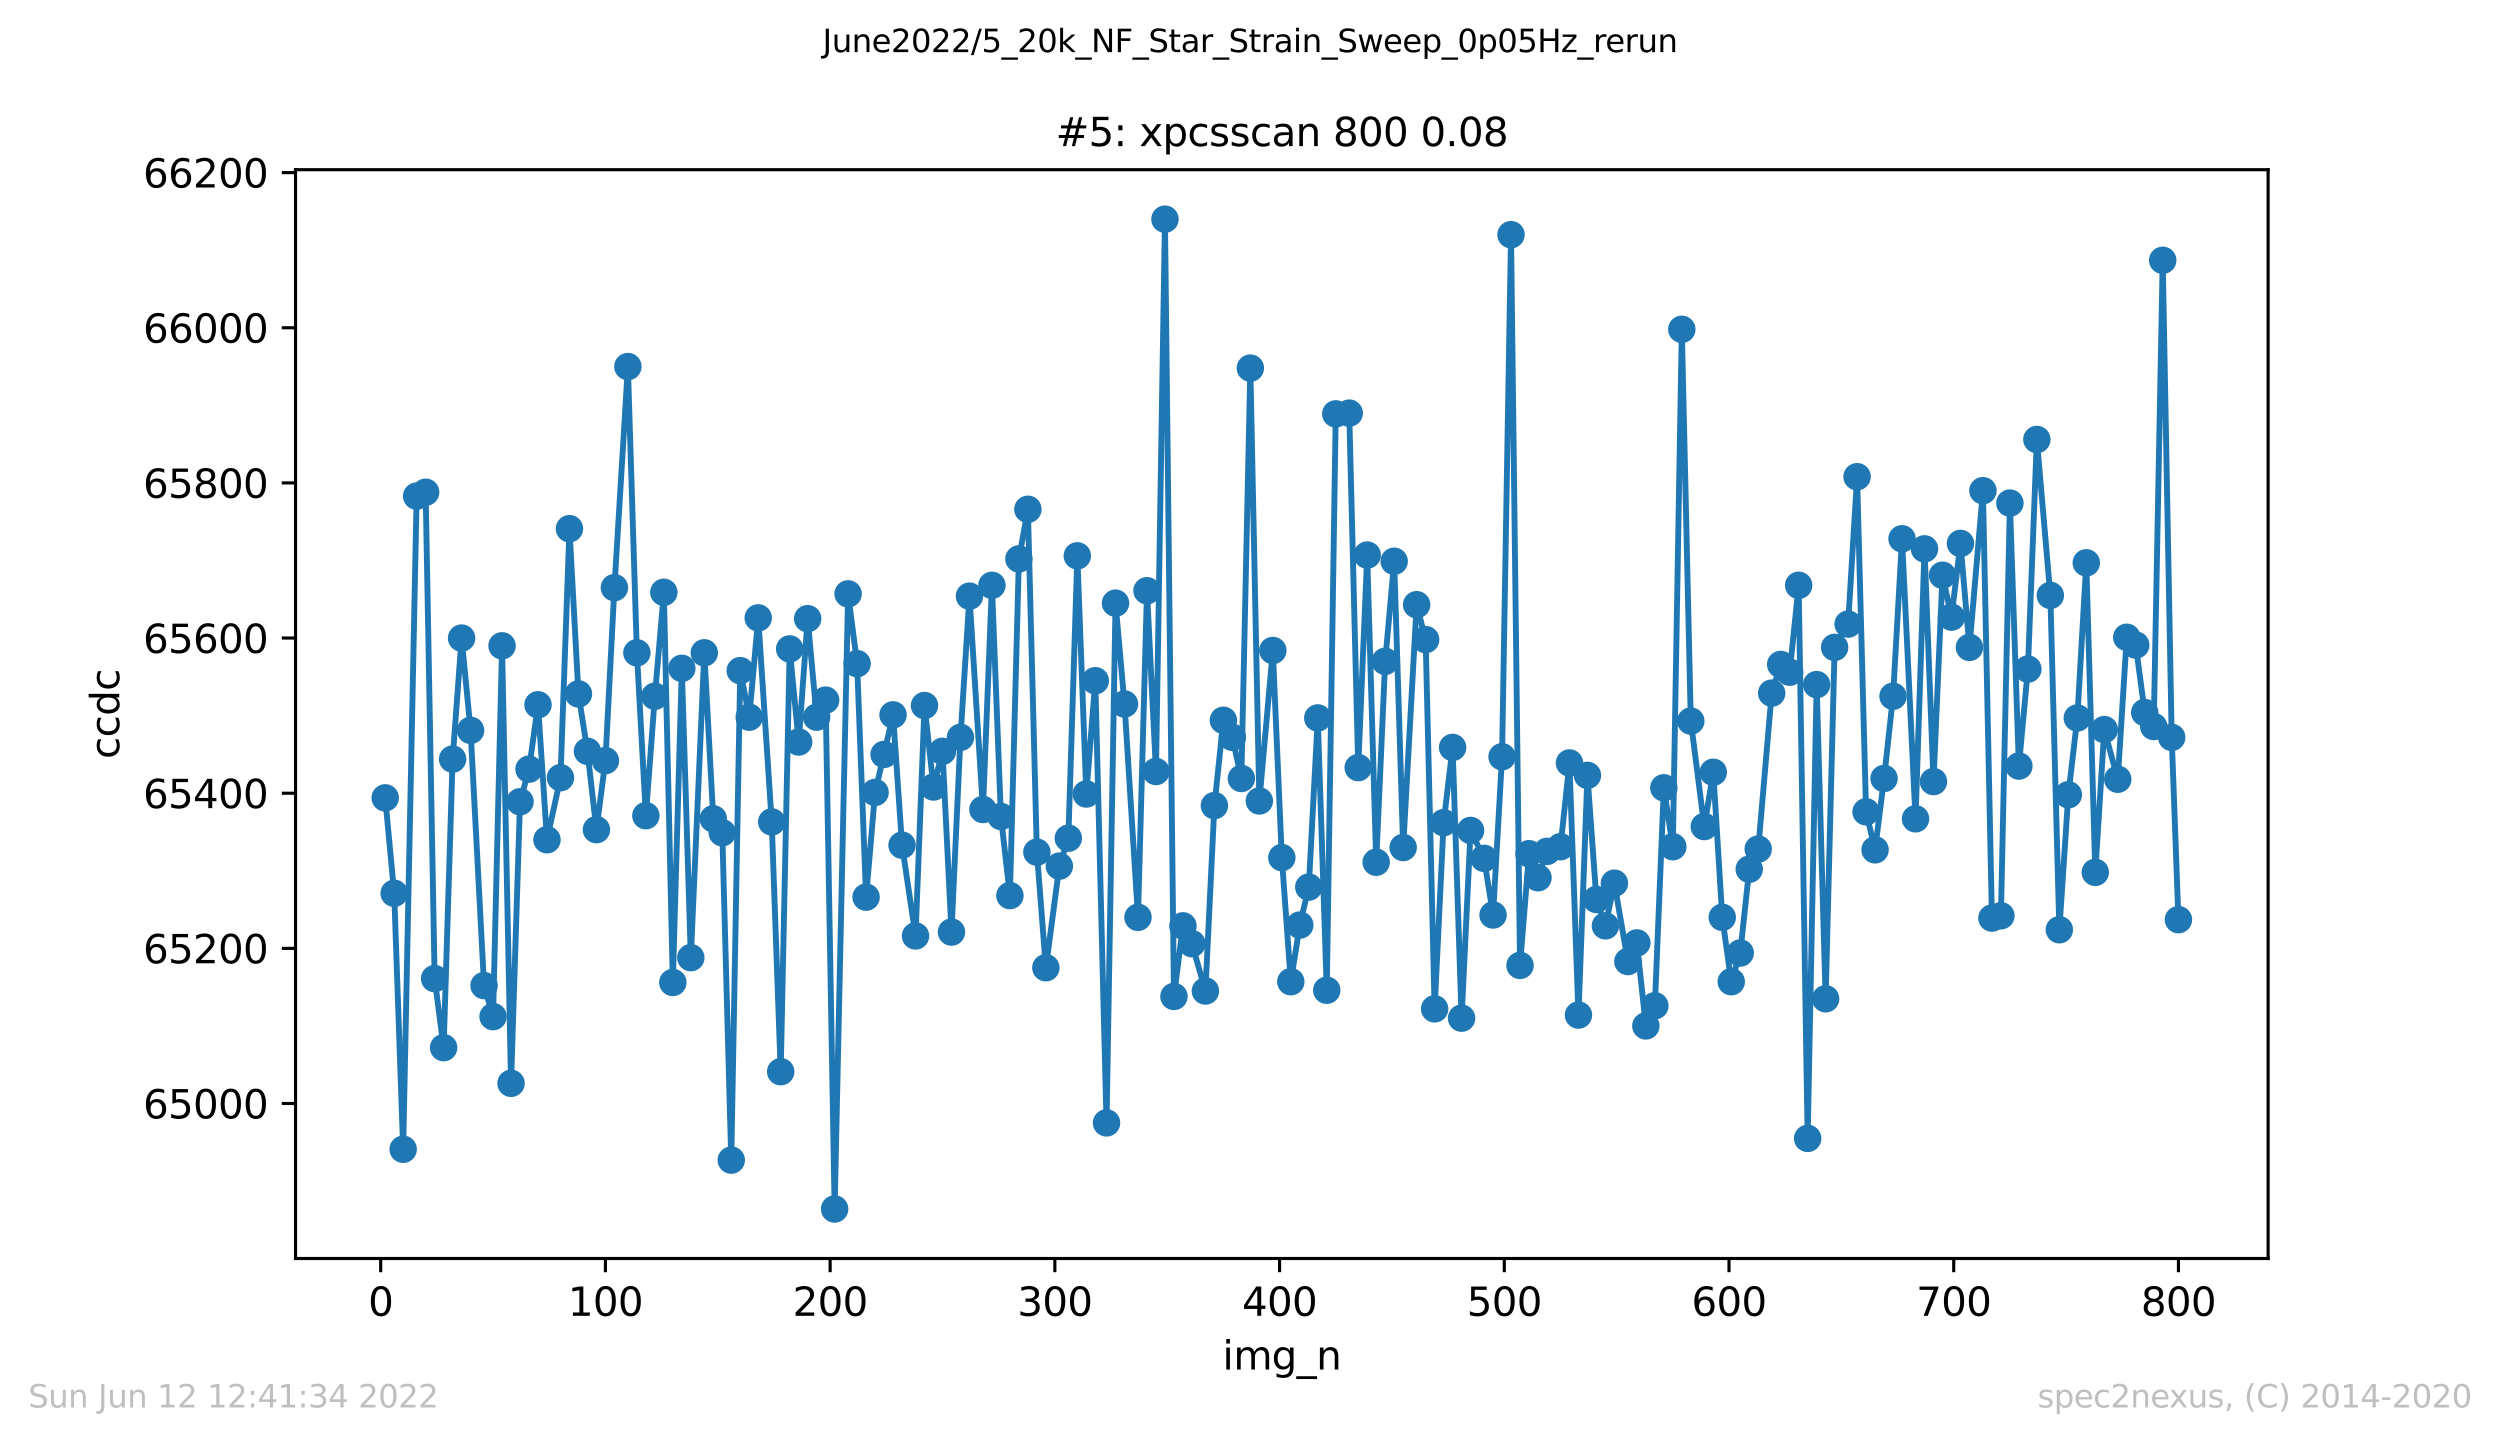 <?xml version="1.0" encoding="utf-8" standalone="no"?>
<!DOCTYPE svg PUBLIC "-//W3C//DTD SVG 1.1//EN"
  "http://www.w3.org/Graphics/SVG/1.1/DTD/svg11.dtd">
<svg xmlns:xlink="http://www.w3.org/1999/xlink" width="636.48pt" height="367.2pt" viewBox="0 0 636.48 367.2" xmlns="http://www.w3.org/2000/svg" version="1.1">
 <defs>
  <style type="text/css">*{stroke-linejoin: round; stroke-linecap: butt}</style>
 </defs>
 <g id="figure_1">
  <g id="patch_1">
   <path d="M 0 367.2 
L 636.48 367.2 
L 636.48 0 
L 0 0 
z
" style="fill: #ffffff"/>
  </g>
  <g id="axes_1">
   <g id="patch_2">
    <path d="M 75.24 320.4 
L 577.44 320.4 
L 577.44 43.2 
L 75.24 43.2 
z
" style="fill: #ffffff"/>
   </g>
   <g id="matplotlib.axis_1">
    <g id="xtick_1">
     <g id="line2d_1">
      <defs>
       <path id="m8c4460ee93" d="M 0 0 
L 0 3.5 
" style="stroke: #000000; stroke-width: 0.8"/>
      </defs>
      <g>
       <use xlink:href="#m8c4460ee93" x="96.923" y="320.4" style="stroke: #000000; stroke-width: 0.8"/>
      </g>
     </g>
     <g id="text_1">
      <!-- 0 -->
      <g transform="translate(93.742 334.998)scale(0.1 -0.1)">
       <defs>
        <path id="DejaVuSans-30" d="M 2034 4250 
Q 1547 4250 1301 3770 
Q 1056 3291 1056 2328 
Q 1056 1369 1301 889 
Q 1547 409 2034 409 
Q 2525 409 2770 889 
Q 3016 1369 3016 2328 
Q 3016 3291 2770 3770 
Q 2525 4250 2034 4250 
z
M 2034 4750 
Q 2819 4750 3233 4129 
Q 3647 3509 3647 2328 
Q 3647 1150 3233 529 
Q 2819 -91 2034 -91 
Q 1250 -91 836 529 
Q 422 1150 422 2328 
Q 422 3509 836 4129 
Q 1250 4750 2034 4750 
z
" transform="scale(0.016)"/>
       </defs>
       <use xlink:href="#DejaVuSans-30"/>
      </g>
     </g>
    </g>
    <g id="xtick_2">
     <g id="line2d_2">
      <g>
       <use xlink:href="#m8c4460ee93" x="154.134" y="320.4" style="stroke: #000000; stroke-width: 0.8"/>
      </g>
     </g>
     <g id="text_2">
      <!-- 100 -->
      <g transform="translate(144.591 334.998)scale(0.1 -0.1)">
       <defs>
        <path id="DejaVuSans-31" d="M 794 531 
L 1825 531 
L 1825 4091 
L 703 3866 
L 703 4441 
L 1819 4666 
L 2450 4666 
L 2450 531 
L 3481 531 
L 3481 0 
L 794 0 
L 794 531 
z
" transform="scale(0.016)"/>
       </defs>
       <use xlink:href="#DejaVuSans-31"/>
       <use xlink:href="#DejaVuSans-30" x="63.623"/>
       <use xlink:href="#DejaVuSans-30" x="127.246"/>
      </g>
     </g>
    </g>
    <g id="xtick_3">
     <g id="line2d_3">
      <g>
       <use xlink:href="#m8c4460ee93" x="211.345" y="320.4" style="stroke: #000000; stroke-width: 0.8"/>
      </g>
     </g>
     <g id="text_3">
      <!-- 200 -->
      <g transform="translate(201.802 334.998)scale(0.1 -0.1)">
       <defs>
        <path id="DejaVuSans-32" d="M 1228 531 
L 3431 531 
L 3431 0 
L 469 0 
L 469 531 
Q 828 903 1448 1529 
Q 2069 2156 2228 2338 
Q 2531 2678 2651 2914 
Q 2772 3150 2772 3378 
Q 2772 3750 2511 3984 
Q 2250 4219 1831 4219 
Q 1534 4219 1204 4116 
Q 875 4013 500 3803 
L 500 4441 
Q 881 4594 1212 4672 
Q 1544 4750 1819 4750 
Q 2544 4750 2975 4387 
Q 3406 4025 3406 3419 
Q 3406 3131 3298 2873 
Q 3191 2616 2906 2266 
Q 2828 2175 2409 1742 
Q 1991 1309 1228 531 
z
" transform="scale(0.016)"/>
       </defs>
       <use xlink:href="#DejaVuSans-32"/>
       <use xlink:href="#DejaVuSans-30" x="63.623"/>
       <use xlink:href="#DejaVuSans-30" x="127.246"/>
      </g>
     </g>
    </g>
    <g id="xtick_4">
     <g id="line2d_4">
      <g>
       <use xlink:href="#m8c4460ee93" x="268.557" y="320.4" style="stroke: #000000; stroke-width: 0.8"/>
      </g>
     </g>
     <g id="text_4">
      <!-- 300 -->
      <g transform="translate(259.013 334.998)scale(0.1 -0.1)">
       <defs>
        <path id="DejaVuSans-33" d="M 2597 2516 
Q 3050 2419 3304 2112 
Q 3559 1806 3559 1356 
Q 3559 666 3084 287 
Q 2609 -91 1734 -91 
Q 1441 -91 1130 -33 
Q 819 25 488 141 
L 488 750 
Q 750 597 1062 519 
Q 1375 441 1716 441 
Q 2309 441 2620 675 
Q 2931 909 2931 1356 
Q 2931 1769 2642 2001 
Q 2353 2234 1838 2234 
L 1294 2234 
L 1294 2753 
L 1863 2753 
Q 2328 2753 2575 2939 
Q 2822 3125 2822 3475 
Q 2822 3834 2567 4026 
Q 2313 4219 1838 4219 
Q 1578 4219 1281 4162 
Q 984 4106 628 3988 
L 628 4550 
Q 988 4650 1302 4700 
Q 1616 4750 1894 4750 
Q 2613 4750 3031 4423 
Q 3450 4097 3450 3541 
Q 3450 3153 3228 2886 
Q 3006 2619 2597 2516 
z
" transform="scale(0.016)"/>
       </defs>
       <use xlink:href="#DejaVuSans-33"/>
       <use xlink:href="#DejaVuSans-30" x="63.623"/>
       <use xlink:href="#DejaVuSans-30" x="127.246"/>
      </g>
     </g>
    </g>
    <g id="xtick_5">
     <g id="line2d_5">
      <g>
       <use xlink:href="#m8c4460ee93" x="325.768" y="320.4" style="stroke: #000000; stroke-width: 0.8"/>
      </g>
     </g>
     <g id="text_5">
      <!-- 400 -->
      <g transform="translate(316.224 334.998)scale(0.1 -0.1)">
       <defs>
        <path id="DejaVuSans-34" d="M 2419 4116 
L 825 1625 
L 2419 1625 
L 2419 4116 
z
M 2253 4666 
L 3047 4666 
L 3047 1625 
L 3713 1625 
L 3713 1100 
L 3047 1100 
L 3047 0 
L 2419 0 
L 2419 1100 
L 313 1100 
L 313 1709 
L 2253 4666 
z
" transform="scale(0.016)"/>
       </defs>
       <use xlink:href="#DejaVuSans-34"/>
       <use xlink:href="#DejaVuSans-30" x="63.623"/>
       <use xlink:href="#DejaVuSans-30" x="127.246"/>
      </g>
     </g>
    </g>
    <g id="xtick_6">
     <g id="line2d_6">
      <g>
       <use xlink:href="#m8c4460ee93" x="382.979" y="320.4" style="stroke: #000000; stroke-width: 0.8"/>
      </g>
     </g>
     <g id="text_6">
      <!-- 500 -->
      <g transform="translate(373.435 334.998)scale(0.1 -0.1)">
       <defs>
        <path id="DejaVuSans-35" d="M 691 4666 
L 3169 4666 
L 3169 4134 
L 1269 4134 
L 1269 2991 
Q 1406 3038 1543 3061 
Q 1681 3084 1819 3084 
Q 2600 3084 3056 2656 
Q 3513 2228 3513 1497 
Q 3513 744 3044 326 
Q 2575 -91 1722 -91 
Q 1428 -91 1123 -41 
Q 819 9 494 109 
L 494 744 
Q 775 591 1075 516 
Q 1375 441 1709 441 
Q 2250 441 2565 725 
Q 2881 1009 2881 1497 
Q 2881 1984 2565 2268 
Q 2250 2553 1709 2553 
Q 1456 2553 1204 2497 
Q 953 2441 691 2322 
L 691 4666 
z
" transform="scale(0.016)"/>
       </defs>
       <use xlink:href="#DejaVuSans-35"/>
       <use xlink:href="#DejaVuSans-30" x="63.623"/>
       <use xlink:href="#DejaVuSans-30" x="127.246"/>
      </g>
     </g>
    </g>
    <g id="xtick_7">
     <g id="line2d_7">
      <g>
       <use xlink:href="#m8c4460ee93" x="440.19" y="320.4" style="stroke: #000000; stroke-width: 0.8"/>
      </g>
     </g>
     <g id="text_7">
      <!-- 600 -->
      <g transform="translate(430.647 334.998)scale(0.1 -0.1)">
       <defs>
        <path id="DejaVuSans-36" d="M 2113 2584 
Q 1688 2584 1439 2293 
Q 1191 2003 1191 1497 
Q 1191 994 1439 701 
Q 1688 409 2113 409 
Q 2538 409 2786 701 
Q 3034 994 3034 1497 
Q 3034 2003 2786 2293 
Q 2538 2584 2113 2584 
z
M 3366 4563 
L 3366 3988 
Q 3128 4100 2886 4159 
Q 2644 4219 2406 4219 
Q 1781 4219 1451 3797 
Q 1122 3375 1075 2522 
Q 1259 2794 1537 2939 
Q 1816 3084 2150 3084 
Q 2853 3084 3261 2657 
Q 3669 2231 3669 1497 
Q 3669 778 3244 343 
Q 2819 -91 2113 -91 
Q 1303 -91 875 529 
Q 447 1150 447 2328 
Q 447 3434 972 4092 
Q 1497 4750 2381 4750 
Q 2619 4750 2861 4703 
Q 3103 4656 3366 4563 
z
" transform="scale(0.016)"/>
       </defs>
       <use xlink:href="#DejaVuSans-36"/>
       <use xlink:href="#DejaVuSans-30" x="63.623"/>
       <use xlink:href="#DejaVuSans-30" x="127.246"/>
      </g>
     </g>
    </g>
    <g id="xtick_8">
     <g id="line2d_8">
      <g>
       <use xlink:href="#m8c4460ee93" x="497.402" y="320.4" style="stroke: #000000; stroke-width: 0.8"/>
      </g>
     </g>
     <g id="text_8">
      <!-- 700 -->
      <g transform="translate(487.858 334.998)scale(0.1 -0.1)">
       <defs>
        <path id="DejaVuSans-37" d="M 525 4666 
L 3525 4666 
L 3525 4397 
L 1831 0 
L 1172 0 
L 2766 4134 
L 525 4134 
L 525 4666 
z
" transform="scale(0.016)"/>
       </defs>
       <use xlink:href="#DejaVuSans-37"/>
       <use xlink:href="#DejaVuSans-30" x="63.623"/>
       <use xlink:href="#DejaVuSans-30" x="127.246"/>
      </g>
     </g>
    </g>
    <g id="xtick_9">
     <g id="line2d_9">
      <g>
       <use xlink:href="#m8c4460ee93" x="554.613" y="320.4" style="stroke: #000000; stroke-width: 0.8"/>
      </g>
     </g>
     <g id="text_9">
      <!-- 800 -->
      <g transform="translate(545.069 334.998)scale(0.1 -0.1)">
       <defs>
        <path id="DejaVuSans-38" d="M 2034 2216 
Q 1584 2216 1326 1975 
Q 1069 1734 1069 1313 
Q 1069 891 1326 650 
Q 1584 409 2034 409 
Q 2484 409 2743 651 
Q 3003 894 3003 1313 
Q 3003 1734 2745 1975 
Q 2488 2216 2034 2216 
z
M 1403 2484 
Q 997 2584 770 2862 
Q 544 3141 544 3541 
Q 544 4100 942 4425 
Q 1341 4750 2034 4750 
Q 2731 4750 3128 4425 
Q 3525 4100 3525 3541 
Q 3525 3141 3298 2862 
Q 3072 2584 2669 2484 
Q 3125 2378 3379 2068 
Q 3634 1759 3634 1313 
Q 3634 634 3220 271 
Q 2806 -91 2034 -91 
Q 1263 -91 848 271 
Q 434 634 434 1313 
Q 434 1759 690 2068 
Q 947 2378 1403 2484 
z
M 1172 3481 
Q 1172 3119 1398 2916 
Q 1625 2713 2034 2713 
Q 2441 2713 2670 2916 
Q 2900 3119 2900 3481 
Q 2900 3844 2670 4047 
Q 2441 4250 2034 4250 
Q 1625 4250 1398 4047 
Q 1172 3844 1172 3481 
z
" transform="scale(0.016)"/>
       </defs>
       <use xlink:href="#DejaVuSans-38"/>
       <use xlink:href="#DejaVuSans-30" x="63.623"/>
       <use xlink:href="#DejaVuSans-30" x="127.246"/>
      </g>
     </g>
    </g>
    <g id="text_10">
     <!-- img_n -->
     <g transform="translate(311.238 348.677)scale(0.1 -0.1)">
      <defs>
       <path id="DejaVuSans-69" d="M 603 3500 
L 1178 3500 
L 1178 0 
L 603 0 
L 603 3500 
z
M 603 4863 
L 1178 4863 
L 1178 4134 
L 603 4134 
L 603 4863 
z
" transform="scale(0.016)"/>
       <path id="DejaVuSans-6d" d="M 3328 2828 
Q 3544 3216 3844 3400 
Q 4144 3584 4550 3584 
Q 5097 3584 5394 3201 
Q 5691 2819 5691 2113 
L 5691 0 
L 5113 0 
L 5113 2094 
Q 5113 2597 4934 2840 
Q 4756 3084 4391 3084 
Q 3944 3084 3684 2787 
Q 3425 2491 3425 1978 
L 3425 0 
L 2847 0 
L 2847 2094 
Q 2847 2600 2669 2842 
Q 2491 3084 2119 3084 
Q 1678 3084 1418 2786 
Q 1159 2488 1159 1978 
L 1159 0 
L 581 0 
L 581 3500 
L 1159 3500 
L 1159 2956 
Q 1356 3278 1631 3431 
Q 1906 3584 2284 3584 
Q 2666 3584 2933 3390 
Q 3200 3197 3328 2828 
z
" transform="scale(0.016)"/>
       <path id="DejaVuSans-67" d="M 2906 1791 
Q 2906 2416 2648 2759 
Q 2391 3103 1925 3103 
Q 1463 3103 1205 2759 
Q 947 2416 947 1791 
Q 947 1169 1205 825 
Q 1463 481 1925 481 
Q 2391 481 2648 825 
Q 2906 1169 2906 1791 
z
M 3481 434 
Q 3481 -459 3084 -895 
Q 2688 -1331 1869 -1331 
Q 1566 -1331 1297 -1286 
Q 1028 -1241 775 -1147 
L 775 -588 
Q 1028 -725 1275 -790 
Q 1522 -856 1778 -856 
Q 2344 -856 2625 -561 
Q 2906 -266 2906 331 
L 2906 616 
Q 2728 306 2450 153 
Q 2172 0 1784 0 
Q 1141 0 747 490 
Q 353 981 353 1791 
Q 353 2603 747 3093 
Q 1141 3584 1784 3584 
Q 2172 3584 2450 3431 
Q 2728 3278 2906 2969 
L 2906 3500 
L 3481 3500 
L 3481 434 
z
" transform="scale(0.016)"/>
       <path id="DejaVuSans-5f" d="M 3263 -1063 
L 3263 -1509 
L -63 -1509 
L -63 -1063 
L 3263 -1063 
z
" transform="scale(0.016)"/>
       <path id="DejaVuSans-6e" d="M 3513 2113 
L 3513 0 
L 2938 0 
L 2938 2094 
Q 2938 2591 2744 2837 
Q 2550 3084 2163 3084 
Q 1697 3084 1428 2787 
Q 1159 2491 1159 1978 
L 1159 0 
L 581 0 
L 581 3500 
L 1159 3500 
L 1159 2956 
Q 1366 3272 1645 3428 
Q 1925 3584 2291 3584 
Q 2894 3584 3203 3211 
Q 3513 2838 3513 2113 
z
" transform="scale(0.016)"/>
      </defs>
      <use xlink:href="#DejaVuSans-69"/>
      <use xlink:href="#DejaVuSans-6d" x="27.783"/>
      <use xlink:href="#DejaVuSans-67" x="125.195"/>
      <use xlink:href="#DejaVuSans-5f" x="188.672"/>
      <use xlink:href="#DejaVuSans-6e" x="238.672"/>
     </g>
    </g>
   </g>
   <g id="matplotlib.axis_2">
    <g id="ytick_1">
     <g id="line2d_10">
      <defs>
       <path id="mdc96b4c524" d="M 0 0 
L -3.5 0 
" style="stroke: #000000; stroke-width: 0.8"/>
      </defs>
      <g>
       <use xlink:href="#mdc96b4c524" x="75.24" y="280.941" style="stroke: #000000; stroke-width: 0.8"/>
      </g>
     </g>
     <g id="text_11">
      <!-- 65000 -->
      <g transform="translate(36.428 284.74)scale(0.1 -0.1)">
       <use xlink:href="#DejaVuSans-36"/>
       <use xlink:href="#DejaVuSans-35" x="63.623"/>
       <use xlink:href="#DejaVuSans-30" x="127.246"/>
       <use xlink:href="#DejaVuSans-30" x="190.869"/>
       <use xlink:href="#DejaVuSans-30" x="254.492"/>
      </g>
     </g>
    </g>
    <g id="ytick_2">
     <g id="line2d_11">
      <g>
       <use xlink:href="#mdc96b4c524" x="75.24" y="241.443" style="stroke: #000000; stroke-width: 0.8"/>
      </g>
     </g>
     <g id="text_12">
      <!-- 65200 -->
      <g transform="translate(36.428 245.242)scale(0.1 -0.1)">
       <use xlink:href="#DejaVuSans-36"/>
       <use xlink:href="#DejaVuSans-35" x="63.623"/>
       <use xlink:href="#DejaVuSans-32" x="127.246"/>
       <use xlink:href="#DejaVuSans-30" x="190.869"/>
       <use xlink:href="#DejaVuSans-30" x="254.492"/>
      </g>
     </g>
    </g>
    <g id="ytick_3">
     <g id="line2d_12">
      <g>
       <use xlink:href="#mdc96b4c524" x="75.24" y="201.944" style="stroke: #000000; stroke-width: 0.8"/>
      </g>
     </g>
     <g id="text_13">
      <!-- 65400 -->
      <g transform="translate(36.428 205.743)scale(0.1 -0.1)">
       <use xlink:href="#DejaVuSans-36"/>
       <use xlink:href="#DejaVuSans-35" x="63.623"/>
       <use xlink:href="#DejaVuSans-34" x="127.246"/>
       <use xlink:href="#DejaVuSans-30" x="190.869"/>
       <use xlink:href="#DejaVuSans-30" x="254.492"/>
      </g>
     </g>
    </g>
    <g id="ytick_4">
     <g id="line2d_13">
      <g>
       <use xlink:href="#mdc96b4c524" x="75.24" y="162.446" style="stroke: #000000; stroke-width: 0.8"/>
      </g>
     </g>
     <g id="text_14">
      <!-- 65600 -->
      <g transform="translate(36.428 166.245)scale(0.1 -0.1)">
       <use xlink:href="#DejaVuSans-36"/>
       <use xlink:href="#DejaVuSans-35" x="63.623"/>
       <use xlink:href="#DejaVuSans-36" x="127.246"/>
       <use xlink:href="#DejaVuSans-30" x="190.869"/>
       <use xlink:href="#DejaVuSans-30" x="254.492"/>
      </g>
     </g>
    </g>
    <g id="ytick_5">
     <g id="line2d_14">
      <g>
       <use xlink:href="#mdc96b4c524" x="75.24" y="122.947" style="stroke: #000000; stroke-width: 0.8"/>
      </g>
     </g>
     <g id="text_15">
      <!-- 65800 -->
      <g transform="translate(36.428 126.747)scale(0.1 -0.1)">
       <use xlink:href="#DejaVuSans-36"/>
       <use xlink:href="#DejaVuSans-35" x="63.623"/>
       <use xlink:href="#DejaVuSans-38" x="127.246"/>
       <use xlink:href="#DejaVuSans-30" x="190.869"/>
       <use xlink:href="#DejaVuSans-30" x="254.492"/>
      </g>
     </g>
    </g>
    <g id="ytick_6">
     <g id="line2d_15">
      <g>
       <use xlink:href="#mdc96b4c524" x="75.24" y="83.449" style="stroke: #000000; stroke-width: 0.8"/>
      </g>
     </g>
     <g id="text_16">
      <!-- 66000 -->
      <g transform="translate(36.428 87.248)scale(0.1 -0.1)">
       <use xlink:href="#DejaVuSans-36"/>
       <use xlink:href="#DejaVuSans-36" x="63.623"/>
       <use xlink:href="#DejaVuSans-30" x="127.246"/>
       <use xlink:href="#DejaVuSans-30" x="190.869"/>
       <use xlink:href="#DejaVuSans-30" x="254.492"/>
      </g>
     </g>
    </g>
    <g id="ytick_7">
     <g id="line2d_16">
      <g>
       <use xlink:href="#mdc96b4c524" x="75.24" y="43.95" style="stroke: #000000; stroke-width: 0.8"/>
      </g>
     </g>
     <g id="text_17">
      <!-- 66200 -->
      <g transform="translate(36.428 47.75)scale(0.1 -0.1)">
       <use xlink:href="#DejaVuSans-36"/>
       <use xlink:href="#DejaVuSans-36" x="63.623"/>
       <use xlink:href="#DejaVuSans-32" x="127.246"/>
       <use xlink:href="#DejaVuSans-30" x="190.869"/>
       <use xlink:href="#DejaVuSans-30" x="254.492"/>
      </g>
     </g>
    </g>
    <g id="text_18">
     <!-- ccdc -->
     <g transform="translate(30.348 193.222)rotate(-90)scale(0.1 -0.1)">
      <defs>
       <path id="DejaVuSans-63" d="M 3122 3366 
L 3122 2828 
Q 2878 2963 2633 3030 
Q 2388 3097 2138 3097 
Q 1578 3097 1268 2742 
Q 959 2388 959 1747 
Q 959 1106 1268 751 
Q 1578 397 2138 397 
Q 2388 397 2633 464 
Q 2878 531 3122 666 
L 3122 134 
Q 2881 22 2623 -34 
Q 2366 -91 2075 -91 
Q 1284 -91 818 406 
Q 353 903 353 1747 
Q 353 2603 823 3093 
Q 1294 3584 2113 3584 
Q 2378 3584 2631 3529 
Q 2884 3475 3122 3366 
z
" transform="scale(0.016)"/>
       <path id="DejaVuSans-64" d="M 2906 2969 
L 2906 4863 
L 3481 4863 
L 3481 0 
L 2906 0 
L 2906 525 
Q 2725 213 2448 61 
Q 2172 -91 1784 -91 
Q 1150 -91 751 415 
Q 353 922 353 1747 
Q 353 2572 751 3078 
Q 1150 3584 1784 3584 
Q 2172 3584 2448 3432 
Q 2725 3281 2906 2969 
z
M 947 1747 
Q 947 1113 1208 752 
Q 1469 391 1925 391 
Q 2381 391 2643 752 
Q 2906 1113 2906 1747 
Q 2906 2381 2643 2742 
Q 2381 3103 1925 3103 
Q 1469 3103 1208 2742 
Q 947 2381 947 1747 
z
" transform="scale(0.016)"/>
      </defs>
      <use xlink:href="#DejaVuSans-63"/>
      <use xlink:href="#DejaVuSans-63" x="54.98"/>
      <use xlink:href="#DejaVuSans-64" x="109.961"/>
      <use xlink:href="#DejaVuSans-63" x="173.438"/>
     </g>
    </g>
   </g>
   <g id="line2d_17">
    <path d="M 98.067 203.129 
L 100.356 227.421 
L 102.644 292.593 
L 106.077 126.305 
L 108.365 125.317 
L 110.654 249.145 
L 112.942 266.722 
L 115.231 193.255 
L 117.519 162.446 
L 119.808 185.947 
L 123.24 250.922 
L 125.529 258.822 
L 127.817 164.421 
L 130.106 275.806 
L 132.394 204.117 
L 134.682 195.822 
L 136.971 179.43 
L 139.259 213.794 
L 142.692 197.994 
L 144.98 134.599 
L 147.269 176.665 
L 149.557 191.28 
L 151.846 211.226 
L 154.134 193.65 
L 156.423 149.609 
L 159.855 93.324 
L 162.144 166.198 
L 164.432 207.671 
L 166.721 177.258 
L 169.009 150.794 
L 171.298 250.132 
L 173.586 170.148 
L 175.875 243.813 
L 179.307 166.198 
L 181.596 208.461 
L 183.884 212.016 
L 186.173 295.358 
L 188.461 170.74 
L 190.749 182.59 
L 193.038 157.311 
L 196.471 209.251 
L 198.759 272.844 
L 201.047 165.211 
L 203.336 188.91 
L 205.624 157.508 
L 207.913 182.59 
L 210.201 178.245 
L 212.49 307.8 
L 215.922 151.189 
L 218.211 168.963 
L 220.499 228.408 
L 222.788 201.747 
L 227.365 181.997 
L 229.653 215.176 
L 233.086 238.283 
L 235.374 179.628 
L 237.663 200.364 
L 239.951 191.28 
L 242.24 237.295 
L 244.528 187.725 
L 246.816 151.781 
L 250.249 206.092 
L 252.538 149.016 
L 254.826 207.869 
L 257.114 228.013 
L 259.403 142.302 
L 261.691 129.662 
L 263.98 216.954 
L 266.268 246.38 
L 269.701 220.508 
L 271.989 213.399 
L 274.278 141.512 
L 276.566 202.142 
L 278.855 173.308 
L 281.715 285.878 
L 284.004 153.559 
L 286.292 179.233 
L 289.725 233.543 
L 292.013 150.399 
L 294.302 196.414 
L 296.59 55.8 
L 298.879 253.687 
L 301.167 235.715 
L 303.456 240.258 
L 306.888 252.305 
L 309.177 205.104 
L 311.465 183.38 
L 313.754 187.725 
L 316.042 198.192 
L 318.33 93.718 
L 320.619 203.919 
L 324.052 165.606 
L 326.34 218.336 
L 328.628 249.935 
L 330.917 235.518 
L 333.205 225.841 
L 335.494 182.787 
L 337.782 252.107 
L 340.071 105.371 
L 343.503 105.173 
L 345.792 195.427 
L 348.08 141.314 
L 350.369 219.521 
L 352.657 168.371 
L 354.946 142.894 
L 357.234 215.769 
L 360.667 153.954 
L 362.955 162.841 
L 365.244 256.847 
L 367.532 209.449 
L 369.821 190.292 
L 372.109 259.217 
L 374.397 211.424 
L 377.83 218.534 
L 380.119 232.95 
L 382.407 192.662 
L 384.695 59.75 
L 386.984 245.787 
L 389.272 217.349 
L 391.561 223.471 
L 393.849 216.756 
L 397.282 215.571 
L 399.57 194.242 
L 401.859 258.427 
L 404.147 197.402 
L 406.436 229.001 
L 408.724 235.715 
L 411.013 224.853 
L 414.445 244.8 
L 416.734 240.06 
L 419.022 261.192 
L 421.311 256.057 
L 423.599 200.562 
L 425.888 215.571 
L 428.176 83.844 
L 430.464 183.577 
L 433.897 210.436 
L 436.186 196.612 
L 438.474 233.543 
L 440.762 249.935 
L 443.051 242.628 
L 445.339 221.298 
L 447.628 216.164 
L 451.06 176.468 
L 453.349 169.161 
L 455.637 171.135 
L 457.926 149.016 
L 460.214 289.828 
L 462.503 174.295 
L 464.791 254.28 
L 467.08 164.816 
L 470.512 158.891 
L 472.801 121.367 
L 475.089 206.684 
L 477.378 216.361 
L 479.666 198.192 
L 481.954 177.258 
L 484.243 137.167 
L 487.676 208.461 
L 489.964 139.734 
L 492.253 198.982 
L 494.541 146.449 
L 496.829 157.113 
L 499.118 138.352 
L 501.406 164.816 
L 504.839 124.922 
L 507.127 233.74 
L 509.416 233.148 
L 511.704 128.082 
L 513.993 195.032 
L 516.281 170.345 
L 518.57 111.888 
L 522.002 151.584 
L 524.291 236.703 
L 526.579 202.339 
L 528.868 182.787 
L 531.156 143.289 
L 533.445 222.088 
L 535.733 185.75 
L 539.166 198.389 
L 541.454 162.248 
L 543.743 164.223 
L 546.031 181.405 
L 548.319 184.96 
L 550.608 66.267 
L 552.896 187.725 
L 554.613 234.135 
L 554.613 234.135 
" clip-path="url(#pe8fa84bef7)" style="fill: none; stroke: #1f77b4; stroke-width: 1.5; stroke-linecap: square"/>
    <defs>
     <path id="mb5f8accd3f" d="M 0 3 
C 0.796 3 1.559 2.684 2.121 2.121 
C 2.684 1.559 3 0.796 3 0 
C 3 -0.796 2.684 -1.559 2.121 -2.121 
C 1.559 -2.684 0.796 -3 0 -3 
C -0.796 -3 -1.559 -2.684 -2.121 -2.121 
C -2.684 -1.559 -3 -0.796 -3 0 
C -3 0.796 -2.684 1.559 -2.121 2.121 
C -1.559 2.684 -0.796 3 0 3 
z
" style="stroke: #1f77b4"/>
    </defs>
    <g clip-path="url(#pe8fa84bef7)">
     <use xlink:href="#mb5f8accd3f" x="98.067" y="203.129" style="fill: #1f77b4; stroke: #1f77b4"/>
     <use xlink:href="#mb5f8accd3f" x="100.356" y="227.421" style="fill: #1f77b4; stroke: #1f77b4"/>
     <use xlink:href="#mb5f8accd3f" x="102.644" y="292.593" style="fill: #1f77b4; stroke: #1f77b4"/>
     <use xlink:href="#mb5f8accd3f" x="106.077" y="126.305" style="fill: #1f77b4; stroke: #1f77b4"/>
     <use xlink:href="#mb5f8accd3f" x="108.365" y="125.317" style="fill: #1f77b4; stroke: #1f77b4"/>
     <use xlink:href="#mb5f8accd3f" x="110.654" y="249.145" style="fill: #1f77b4; stroke: #1f77b4"/>
     <use xlink:href="#mb5f8accd3f" x="112.942" y="266.722" style="fill: #1f77b4; stroke: #1f77b4"/>
     <use xlink:href="#mb5f8accd3f" x="115.231" y="193.255" style="fill: #1f77b4; stroke: #1f77b4"/>
     <use xlink:href="#mb5f8accd3f" x="117.519" y="162.446" style="fill: #1f77b4; stroke: #1f77b4"/>
     <use xlink:href="#mb5f8accd3f" x="119.808" y="185.947" style="fill: #1f77b4; stroke: #1f77b4"/>
     <use xlink:href="#mb5f8accd3f" x="123.24" y="250.922" style="fill: #1f77b4; stroke: #1f77b4"/>
     <use xlink:href="#mb5f8accd3f" x="125.529" y="258.822" style="fill: #1f77b4; stroke: #1f77b4"/>
     <use xlink:href="#mb5f8accd3f" x="127.817" y="164.421" style="fill: #1f77b4; stroke: #1f77b4"/>
     <use xlink:href="#mb5f8accd3f" x="130.106" y="275.806" style="fill: #1f77b4; stroke: #1f77b4"/>
     <use xlink:href="#mb5f8accd3f" x="132.394" y="204.117" style="fill: #1f77b4; stroke: #1f77b4"/>
     <use xlink:href="#mb5f8accd3f" x="134.682" y="195.822" style="fill: #1f77b4; stroke: #1f77b4"/>
     <use xlink:href="#mb5f8accd3f" x="136.971" y="179.43" style="fill: #1f77b4; stroke: #1f77b4"/>
     <use xlink:href="#mb5f8accd3f" x="139.259" y="213.794" style="fill: #1f77b4; stroke: #1f77b4"/>
     <use xlink:href="#mb5f8accd3f" x="142.692" y="197.994" style="fill: #1f77b4; stroke: #1f77b4"/>
     <use xlink:href="#mb5f8accd3f" x="144.98" y="134.599" style="fill: #1f77b4; stroke: #1f77b4"/>
     <use xlink:href="#mb5f8accd3f" x="147.269" y="176.665" style="fill: #1f77b4; stroke: #1f77b4"/>
     <use xlink:href="#mb5f8accd3f" x="149.557" y="191.28" style="fill: #1f77b4; stroke: #1f77b4"/>
     <use xlink:href="#mb5f8accd3f" x="151.846" y="211.226" style="fill: #1f77b4; stroke: #1f77b4"/>
     <use xlink:href="#mb5f8accd3f" x="154.134" y="193.65" style="fill: #1f77b4; stroke: #1f77b4"/>
     <use xlink:href="#mb5f8accd3f" x="156.423" y="149.609" style="fill: #1f77b4; stroke: #1f77b4"/>
     <use xlink:href="#mb5f8accd3f" x="159.855" y="93.324" style="fill: #1f77b4; stroke: #1f77b4"/>
     <use xlink:href="#mb5f8accd3f" x="162.144" y="166.198" style="fill: #1f77b4; stroke: #1f77b4"/>
     <use xlink:href="#mb5f8accd3f" x="164.432" y="207.671" style="fill: #1f77b4; stroke: #1f77b4"/>
     <use xlink:href="#mb5f8accd3f" x="166.721" y="177.258" style="fill: #1f77b4; stroke: #1f77b4"/>
     <use xlink:href="#mb5f8accd3f" x="169.009" y="150.794" style="fill: #1f77b4; stroke: #1f77b4"/>
     <use xlink:href="#mb5f8accd3f" x="171.298" y="250.132" style="fill: #1f77b4; stroke: #1f77b4"/>
     <use xlink:href="#mb5f8accd3f" x="173.586" y="170.148" style="fill: #1f77b4; stroke: #1f77b4"/>
     <use xlink:href="#mb5f8accd3f" x="175.875" y="243.813" style="fill: #1f77b4; stroke: #1f77b4"/>
     <use xlink:href="#mb5f8accd3f" x="179.307" y="166.198" style="fill: #1f77b4; stroke: #1f77b4"/>
     <use xlink:href="#mb5f8accd3f" x="181.596" y="208.461" style="fill: #1f77b4; stroke: #1f77b4"/>
     <use xlink:href="#mb5f8accd3f" x="183.884" y="212.016" style="fill: #1f77b4; stroke: #1f77b4"/>
     <use xlink:href="#mb5f8accd3f" x="186.173" y="295.358" style="fill: #1f77b4; stroke: #1f77b4"/>
     <use xlink:href="#mb5f8accd3f" x="188.461" y="170.74" style="fill: #1f77b4; stroke: #1f77b4"/>
     <use xlink:href="#mb5f8accd3f" x="190.749" y="182.59" style="fill: #1f77b4; stroke: #1f77b4"/>
     <use xlink:href="#mb5f8accd3f" x="193.038" y="157.311" style="fill: #1f77b4; stroke: #1f77b4"/>
     <use xlink:href="#mb5f8accd3f" x="196.471" y="209.251" style="fill: #1f77b4; stroke: #1f77b4"/>
     <use xlink:href="#mb5f8accd3f" x="198.759" y="272.844" style="fill: #1f77b4; stroke: #1f77b4"/>
     <use xlink:href="#mb5f8accd3f" x="201.047" y="165.211" style="fill: #1f77b4; stroke: #1f77b4"/>
     <use xlink:href="#mb5f8accd3f" x="203.336" y="188.91" style="fill: #1f77b4; stroke: #1f77b4"/>
     <use xlink:href="#mb5f8accd3f" x="205.624" y="157.508" style="fill: #1f77b4; stroke: #1f77b4"/>
     <use xlink:href="#mb5f8accd3f" x="207.913" y="182.59" style="fill: #1f77b4; stroke: #1f77b4"/>
     <use xlink:href="#mb5f8accd3f" x="210.201" y="178.245" style="fill: #1f77b4; stroke: #1f77b4"/>
     <use xlink:href="#mb5f8accd3f" x="212.49" y="307.8" style="fill: #1f77b4; stroke: #1f77b4"/>
     <use xlink:href="#mb5f8accd3f" x="215.922" y="151.189" style="fill: #1f77b4; stroke: #1f77b4"/>
     <use xlink:href="#mb5f8accd3f" x="218.211" y="168.963" style="fill: #1f77b4; stroke: #1f77b4"/>
     <use xlink:href="#mb5f8accd3f" x="220.499" y="228.408" style="fill: #1f77b4; stroke: #1f77b4"/>
     <use xlink:href="#mb5f8accd3f" x="222.788" y="201.747" style="fill: #1f77b4; stroke: #1f77b4"/>
     <use xlink:href="#mb5f8accd3f" x="225.076" y="192.07" style="fill: #1f77b4; stroke: #1f77b4"/>
     <use xlink:href="#mb5f8accd3f" x="227.365" y="181.997" style="fill: #1f77b4; stroke: #1f77b4"/>
     <use xlink:href="#mb5f8accd3f" x="229.653" y="215.176" style="fill: #1f77b4; stroke: #1f77b4"/>
     <use xlink:href="#mb5f8accd3f" x="233.086" y="238.283" style="fill: #1f77b4; stroke: #1f77b4"/>
     <use xlink:href="#mb5f8accd3f" x="235.374" y="179.628" style="fill: #1f77b4; stroke: #1f77b4"/>
     <use xlink:href="#mb5f8accd3f" x="237.663" y="200.364" style="fill: #1f77b4; stroke: #1f77b4"/>
     <use xlink:href="#mb5f8accd3f" x="239.951" y="191.28" style="fill: #1f77b4; stroke: #1f77b4"/>
     <use xlink:href="#mb5f8accd3f" x="242.24" y="237.295" style="fill: #1f77b4; stroke: #1f77b4"/>
     <use xlink:href="#mb5f8accd3f" x="244.528" y="187.725" style="fill: #1f77b4; stroke: #1f77b4"/>
     <use xlink:href="#mb5f8accd3f" x="246.816" y="151.781" style="fill: #1f77b4; stroke: #1f77b4"/>
     <use xlink:href="#mb5f8accd3f" x="250.249" y="206.092" style="fill: #1f77b4; stroke: #1f77b4"/>
     <use xlink:href="#mb5f8accd3f" x="252.538" y="149.016" style="fill: #1f77b4; stroke: #1f77b4"/>
     <use xlink:href="#mb5f8accd3f" x="254.826" y="207.869" style="fill: #1f77b4; stroke: #1f77b4"/>
     <use xlink:href="#mb5f8accd3f" x="257.114" y="228.013" style="fill: #1f77b4; stroke: #1f77b4"/>
     <use xlink:href="#mb5f8accd3f" x="259.403" y="142.302" style="fill: #1f77b4; stroke: #1f77b4"/>
     <use xlink:href="#mb5f8accd3f" x="261.691" y="129.662" style="fill: #1f77b4; stroke: #1f77b4"/>
     <use xlink:href="#mb5f8accd3f" x="263.98" y="216.954" style="fill: #1f77b4; stroke: #1f77b4"/>
     <use xlink:href="#mb5f8accd3f" x="266.268" y="246.38" style="fill: #1f77b4; stroke: #1f77b4"/>
     <use xlink:href="#mb5f8accd3f" x="269.701" y="220.508" style="fill: #1f77b4; stroke: #1f77b4"/>
     <use xlink:href="#mb5f8accd3f" x="271.989" y="213.399" style="fill: #1f77b4; stroke: #1f77b4"/>
     <use xlink:href="#mb5f8accd3f" x="274.278" y="141.512" style="fill: #1f77b4; stroke: #1f77b4"/>
     <use xlink:href="#mb5f8accd3f" x="276.566" y="202.142" style="fill: #1f77b4; stroke: #1f77b4"/>
     <use xlink:href="#mb5f8accd3f" x="278.855" y="173.308" style="fill: #1f77b4; stroke: #1f77b4"/>
     <use xlink:href="#mb5f8accd3f" x="281.715" y="285.878" style="fill: #1f77b4; stroke: #1f77b4"/>
     <use xlink:href="#mb5f8accd3f" x="284.004" y="153.559" style="fill: #1f77b4; stroke: #1f77b4"/>
     <use xlink:href="#mb5f8accd3f" x="286.292" y="179.233" style="fill: #1f77b4; stroke: #1f77b4"/>
     <use xlink:href="#mb5f8accd3f" x="289.725" y="233.543" style="fill: #1f77b4; stroke: #1f77b4"/>
     <use xlink:href="#mb5f8accd3f" x="292.013" y="150.399" style="fill: #1f77b4; stroke: #1f77b4"/>
     <use xlink:href="#mb5f8accd3f" x="294.302" y="196.414" style="fill: #1f77b4; stroke: #1f77b4"/>
     <use xlink:href="#mb5f8accd3f" x="296.59" y="55.8" style="fill: #1f77b4; stroke: #1f77b4"/>
     <use xlink:href="#mb5f8accd3f" x="298.879" y="253.687" style="fill: #1f77b4; stroke: #1f77b4"/>
     <use xlink:href="#mb5f8accd3f" x="301.167" y="235.715" style="fill: #1f77b4; stroke: #1f77b4"/>
     <use xlink:href="#mb5f8accd3f" x="303.456" y="240.258" style="fill: #1f77b4; stroke: #1f77b4"/>
     <use xlink:href="#mb5f8accd3f" x="306.888" y="252.305" style="fill: #1f77b4; stroke: #1f77b4"/>
     <use xlink:href="#mb5f8accd3f" x="309.177" y="205.104" style="fill: #1f77b4; stroke: #1f77b4"/>
     <use xlink:href="#mb5f8accd3f" x="311.465" y="183.38" style="fill: #1f77b4; stroke: #1f77b4"/>
     <use xlink:href="#mb5f8accd3f" x="313.754" y="187.725" style="fill: #1f77b4; stroke: #1f77b4"/>
     <use xlink:href="#mb5f8accd3f" x="316.042" y="198.192" style="fill: #1f77b4; stroke: #1f77b4"/>
     <use xlink:href="#mb5f8accd3f" x="318.33" y="93.718" style="fill: #1f77b4; stroke: #1f77b4"/>
     <use xlink:href="#mb5f8accd3f" x="320.619" y="203.919" style="fill: #1f77b4; stroke: #1f77b4"/>
     <use xlink:href="#mb5f8accd3f" x="324.052" y="165.606" style="fill: #1f77b4; stroke: #1f77b4"/>
     <use xlink:href="#mb5f8accd3f" x="326.34" y="218.336" style="fill: #1f77b4; stroke: #1f77b4"/>
     <use xlink:href="#mb5f8accd3f" x="328.628" y="249.935" style="fill: #1f77b4; stroke: #1f77b4"/>
     <use xlink:href="#mb5f8accd3f" x="330.917" y="235.518" style="fill: #1f77b4; stroke: #1f77b4"/>
     <use xlink:href="#mb5f8accd3f" x="333.205" y="225.841" style="fill: #1f77b4; stroke: #1f77b4"/>
     <use xlink:href="#mb5f8accd3f" x="335.494" y="182.787" style="fill: #1f77b4; stroke: #1f77b4"/>
     <use xlink:href="#mb5f8accd3f" x="337.782" y="252.107" style="fill: #1f77b4; stroke: #1f77b4"/>
     <use xlink:href="#mb5f8accd3f" x="340.071" y="105.371" style="fill: #1f77b4; stroke: #1f77b4"/>
     <use xlink:href="#mb5f8accd3f" x="343.503" y="105.173" style="fill: #1f77b4; stroke: #1f77b4"/>
     <use xlink:href="#mb5f8accd3f" x="345.792" y="195.427" style="fill: #1f77b4; stroke: #1f77b4"/>
     <use xlink:href="#mb5f8accd3f" x="348.08" y="141.314" style="fill: #1f77b4; stroke: #1f77b4"/>
     <use xlink:href="#mb5f8accd3f" x="350.369" y="219.521" style="fill: #1f77b4; stroke: #1f77b4"/>
     <use xlink:href="#mb5f8accd3f" x="352.657" y="168.371" style="fill: #1f77b4; stroke: #1f77b4"/>
     <use xlink:href="#mb5f8accd3f" x="354.946" y="142.894" style="fill: #1f77b4; stroke: #1f77b4"/>
     <use xlink:href="#mb5f8accd3f" x="357.234" y="215.769" style="fill: #1f77b4; stroke: #1f77b4"/>
     <use xlink:href="#mb5f8accd3f" x="360.667" y="153.954" style="fill: #1f77b4; stroke: #1f77b4"/>
     <use xlink:href="#mb5f8accd3f" x="362.955" y="162.841" style="fill: #1f77b4; stroke: #1f77b4"/>
     <use xlink:href="#mb5f8accd3f" x="365.244" y="256.847" style="fill: #1f77b4; stroke: #1f77b4"/>
     <use xlink:href="#mb5f8accd3f" x="367.532" y="209.449" style="fill: #1f77b4; stroke: #1f77b4"/>
     <use xlink:href="#mb5f8accd3f" x="369.821" y="190.292" style="fill: #1f77b4; stroke: #1f77b4"/>
     <use xlink:href="#mb5f8accd3f" x="372.109" y="259.217" style="fill: #1f77b4; stroke: #1f77b4"/>
     <use xlink:href="#mb5f8accd3f" x="374.397" y="211.424" style="fill: #1f77b4; stroke: #1f77b4"/>
     <use xlink:href="#mb5f8accd3f" x="377.83" y="218.534" style="fill: #1f77b4; stroke: #1f77b4"/>
     <use xlink:href="#mb5f8accd3f" x="380.119" y="232.95" style="fill: #1f77b4; stroke: #1f77b4"/>
     <use xlink:href="#mb5f8accd3f" x="382.407" y="192.662" style="fill: #1f77b4; stroke: #1f77b4"/>
     <use xlink:href="#mb5f8accd3f" x="384.695" y="59.75" style="fill: #1f77b4; stroke: #1f77b4"/>
     <use xlink:href="#mb5f8accd3f" x="386.984" y="245.787" style="fill: #1f77b4; stroke: #1f77b4"/>
     <use xlink:href="#mb5f8accd3f" x="389.272" y="217.349" style="fill: #1f77b4; stroke: #1f77b4"/>
     <use xlink:href="#mb5f8accd3f" x="391.561" y="223.471" style="fill: #1f77b4; stroke: #1f77b4"/>
     <use xlink:href="#mb5f8accd3f" x="393.849" y="216.756" style="fill: #1f77b4; stroke: #1f77b4"/>
     <use xlink:href="#mb5f8accd3f" x="397.282" y="215.571" style="fill: #1f77b4; stroke: #1f77b4"/>
     <use xlink:href="#mb5f8accd3f" x="399.57" y="194.242" style="fill: #1f77b4; stroke: #1f77b4"/>
     <use xlink:href="#mb5f8accd3f" x="401.859" y="258.427" style="fill: #1f77b4; stroke: #1f77b4"/>
     <use xlink:href="#mb5f8accd3f" x="404.147" y="197.402" style="fill: #1f77b4; stroke: #1f77b4"/>
     <use xlink:href="#mb5f8accd3f" x="406.436" y="229.001" style="fill: #1f77b4; stroke: #1f77b4"/>
     <use xlink:href="#mb5f8accd3f" x="408.724" y="235.715" style="fill: #1f77b4; stroke: #1f77b4"/>
     <use xlink:href="#mb5f8accd3f" x="411.013" y="224.853" style="fill: #1f77b4; stroke: #1f77b4"/>
     <use xlink:href="#mb5f8accd3f" x="414.445" y="244.8" style="fill: #1f77b4; stroke: #1f77b4"/>
     <use xlink:href="#mb5f8accd3f" x="416.734" y="240.06" style="fill: #1f77b4; stroke: #1f77b4"/>
     <use xlink:href="#mb5f8accd3f" x="419.022" y="261.192" style="fill: #1f77b4; stroke: #1f77b4"/>
     <use xlink:href="#mb5f8accd3f" x="421.311" y="256.057" style="fill: #1f77b4; stroke: #1f77b4"/>
     <use xlink:href="#mb5f8accd3f" x="423.599" y="200.562" style="fill: #1f77b4; stroke: #1f77b4"/>
     <use xlink:href="#mb5f8accd3f" x="425.888" y="215.571" style="fill: #1f77b4; stroke: #1f77b4"/>
     <use xlink:href="#mb5f8accd3f" x="428.176" y="83.844" style="fill: #1f77b4; stroke: #1f77b4"/>
     <use xlink:href="#mb5f8accd3f" x="430.464" y="183.577" style="fill: #1f77b4; stroke: #1f77b4"/>
     <use xlink:href="#mb5f8accd3f" x="433.897" y="210.436" style="fill: #1f77b4; stroke: #1f77b4"/>
     <use xlink:href="#mb5f8accd3f" x="436.186" y="196.612" style="fill: #1f77b4; stroke: #1f77b4"/>
     <use xlink:href="#mb5f8accd3f" x="438.474" y="233.543" style="fill: #1f77b4; stroke: #1f77b4"/>
     <use xlink:href="#mb5f8accd3f" x="440.762" y="249.935" style="fill: #1f77b4; stroke: #1f77b4"/>
     <use xlink:href="#mb5f8accd3f" x="443.051" y="242.628" style="fill: #1f77b4; stroke: #1f77b4"/>
     <use xlink:href="#mb5f8accd3f" x="445.339" y="221.298" style="fill: #1f77b4; stroke: #1f77b4"/>
     <use xlink:href="#mb5f8accd3f" x="447.628" y="216.164" style="fill: #1f77b4; stroke: #1f77b4"/>
     <use xlink:href="#mb5f8accd3f" x="451.06" y="176.468" style="fill: #1f77b4; stroke: #1f77b4"/>
     <use xlink:href="#mb5f8accd3f" x="453.349" y="169.161" style="fill: #1f77b4; stroke: #1f77b4"/>
     <use xlink:href="#mb5f8accd3f" x="455.637" y="171.135" style="fill: #1f77b4; stroke: #1f77b4"/>
     <use xlink:href="#mb5f8accd3f" x="457.926" y="149.016" style="fill: #1f77b4; stroke: #1f77b4"/>
     <use xlink:href="#mb5f8accd3f" x="460.214" y="289.828" style="fill: #1f77b4; stroke: #1f77b4"/>
     <use xlink:href="#mb5f8accd3f" x="462.503" y="174.295" style="fill: #1f77b4; stroke: #1f77b4"/>
     <use xlink:href="#mb5f8accd3f" x="464.791" y="254.28" style="fill: #1f77b4; stroke: #1f77b4"/>
     <use xlink:href="#mb5f8accd3f" x="467.08" y="164.816" style="fill: #1f77b4; stroke: #1f77b4"/>
     <use xlink:href="#mb5f8accd3f" x="470.512" y="158.891" style="fill: #1f77b4; stroke: #1f77b4"/>
     <use xlink:href="#mb5f8accd3f" x="472.801" y="121.367" style="fill: #1f77b4; stroke: #1f77b4"/>
     <use xlink:href="#mb5f8accd3f" x="475.089" y="206.684" style="fill: #1f77b4; stroke: #1f77b4"/>
     <use xlink:href="#mb5f8accd3f" x="477.378" y="216.361" style="fill: #1f77b4; stroke: #1f77b4"/>
     <use xlink:href="#mb5f8accd3f" x="479.666" y="198.192" style="fill: #1f77b4; stroke: #1f77b4"/>
     <use xlink:href="#mb5f8accd3f" x="481.954" y="177.258" style="fill: #1f77b4; stroke: #1f77b4"/>
     <use xlink:href="#mb5f8accd3f" x="484.243" y="137.167" style="fill: #1f77b4; stroke: #1f77b4"/>
     <use xlink:href="#mb5f8accd3f" x="487.676" y="208.461" style="fill: #1f77b4; stroke: #1f77b4"/>
     <use xlink:href="#mb5f8accd3f" x="489.964" y="139.734" style="fill: #1f77b4; stroke: #1f77b4"/>
     <use xlink:href="#mb5f8accd3f" x="492.253" y="198.982" style="fill: #1f77b4; stroke: #1f77b4"/>
     <use xlink:href="#mb5f8accd3f" x="494.541" y="146.449" style="fill: #1f77b4; stroke: #1f77b4"/>
     <use xlink:href="#mb5f8accd3f" x="496.829" y="157.113" style="fill: #1f77b4; stroke: #1f77b4"/>
     <use xlink:href="#mb5f8accd3f" x="499.118" y="138.352" style="fill: #1f77b4; stroke: #1f77b4"/>
     <use xlink:href="#mb5f8accd3f" x="501.406" y="164.816" style="fill: #1f77b4; stroke: #1f77b4"/>
     <use xlink:href="#mb5f8accd3f" x="504.839" y="124.922" style="fill: #1f77b4; stroke: #1f77b4"/>
     <use xlink:href="#mb5f8accd3f" x="507.127" y="233.74" style="fill: #1f77b4; stroke: #1f77b4"/>
     <use xlink:href="#mb5f8accd3f" x="509.416" y="233.148" style="fill: #1f77b4; stroke: #1f77b4"/>
     <use xlink:href="#mb5f8accd3f" x="511.704" y="128.082" style="fill: #1f77b4; stroke: #1f77b4"/>
     <use xlink:href="#mb5f8accd3f" x="513.993" y="195.032" style="fill: #1f77b4; stroke: #1f77b4"/>
     <use xlink:href="#mb5f8accd3f" x="516.281" y="170.345" style="fill: #1f77b4; stroke: #1f77b4"/>
     <use xlink:href="#mb5f8accd3f" x="518.57" y="111.888" style="fill: #1f77b4; stroke: #1f77b4"/>
     <use xlink:href="#mb5f8accd3f" x="522.002" y="151.584" style="fill: #1f77b4; stroke: #1f77b4"/>
     <use xlink:href="#mb5f8accd3f" x="524.291" y="236.703" style="fill: #1f77b4; stroke: #1f77b4"/>
     <use xlink:href="#mb5f8accd3f" x="526.579" y="202.339" style="fill: #1f77b4; stroke: #1f77b4"/>
     <use xlink:href="#mb5f8accd3f" x="528.868" y="182.787" style="fill: #1f77b4; stroke: #1f77b4"/>
     <use xlink:href="#mb5f8accd3f" x="531.156" y="143.289" style="fill: #1f77b4; stroke: #1f77b4"/>
     <use xlink:href="#mb5f8accd3f" x="533.445" y="222.088" style="fill: #1f77b4; stroke: #1f77b4"/>
     <use xlink:href="#mb5f8accd3f" x="535.733" y="185.75" style="fill: #1f77b4; stroke: #1f77b4"/>
     <use xlink:href="#mb5f8accd3f" x="539.166" y="198.389" style="fill: #1f77b4; stroke: #1f77b4"/>
     <use xlink:href="#mb5f8accd3f" x="541.454" y="162.248" style="fill: #1f77b4; stroke: #1f77b4"/>
     <use xlink:href="#mb5f8accd3f" x="543.743" y="164.223" style="fill: #1f77b4; stroke: #1f77b4"/>
     <use xlink:href="#mb5f8accd3f" x="546.031" y="181.405" style="fill: #1f77b4; stroke: #1f77b4"/>
     <use xlink:href="#mb5f8accd3f" x="548.319" y="184.96" style="fill: #1f77b4; stroke: #1f77b4"/>
     <use xlink:href="#mb5f8accd3f" x="550.608" y="66.267" style="fill: #1f77b4; stroke: #1f77b4"/>
     <use xlink:href="#mb5f8accd3f" x="552.896" y="187.725" style="fill: #1f77b4; stroke: #1f77b4"/>
     <use xlink:href="#mb5f8accd3f" x="554.613" y="234.135" style="fill: #1f77b4; stroke: #1f77b4"/>
    </g>
   </g>
   <g id="patch_3">
    <path d="M 75.24 320.4 
L 75.24 43.2 
" style="fill: none; stroke: #000000; stroke-width: 0.8; stroke-linejoin: miter; stroke-linecap: square"/>
   </g>
   <g id="patch_4">
    <path d="M 577.44 320.4 
L 577.44 43.2 
" style="fill: none; stroke: #000000; stroke-width: 0.8; stroke-linejoin: miter; stroke-linecap: square"/>
   </g>
   <g id="patch_5">
    <path d="M 75.24 320.4 
L 577.44 320.4 
" style="fill: none; stroke: #000000; stroke-width: 0.8; stroke-linejoin: miter; stroke-linecap: square"/>
   </g>
   <g id="patch_6">
    <path d="M 75.24 43.2 
L 577.44 43.2 
" style="fill: none; stroke: #000000; stroke-width: 0.8; stroke-linejoin: miter; stroke-linecap: square"/>
   </g>
   <g id="text_19">
    <!-- #5: xpcsscan 800 0.08 -->
    <g transform="translate(268.767 37.2)scale(0.1 -0.1)">
     <defs>
      <path id="DejaVuSans-23" d="M 3272 2816 
L 2363 2816 
L 2100 1772 
L 3016 1772 
L 3272 2816 
z
M 2803 4594 
L 2478 3297 
L 3391 3297 
L 3719 4594 
L 4219 4594 
L 3897 3297 
L 4872 3297 
L 4872 2816 
L 3775 2816 
L 3519 1772 
L 4513 1772 
L 4513 1294 
L 3397 1294 
L 3072 0 
L 2572 0 
L 2894 1294 
L 1978 1294 
L 1656 0 
L 1153 0 
L 1478 1294 
L 494 1294 
L 494 1772 
L 1594 1772 
L 1856 2816 
L 850 2816 
L 850 3297 
L 1978 3297 
L 2297 4594 
L 2803 4594 
z
" transform="scale(0.016)"/>
      <path id="DejaVuSans-3a" d="M 750 794 
L 1409 794 
L 1409 0 
L 750 0 
L 750 794 
z
M 750 3309 
L 1409 3309 
L 1409 2516 
L 750 2516 
L 750 3309 
z
" transform="scale(0.016)"/>
      <path id="DejaVuSans-20" transform="scale(0.016)"/>
      <path id="DejaVuSans-78" d="M 3513 3500 
L 2247 1797 
L 3578 0 
L 2900 0 
L 1881 1375 
L 863 0 
L 184 0 
L 1544 1831 
L 300 3500 
L 978 3500 
L 1906 2253 
L 2834 3500 
L 3513 3500 
z
" transform="scale(0.016)"/>
      <path id="DejaVuSans-70" d="M 1159 525 
L 1159 -1331 
L 581 -1331 
L 581 3500 
L 1159 3500 
L 1159 2969 
Q 1341 3281 1617 3432 
Q 1894 3584 2278 3584 
Q 2916 3584 3314 3078 
Q 3713 2572 3713 1747 
Q 3713 922 3314 415 
Q 2916 -91 2278 -91 
Q 1894 -91 1617 61 
Q 1341 213 1159 525 
z
M 3116 1747 
Q 3116 2381 2855 2742 
Q 2594 3103 2138 3103 
Q 1681 3103 1420 2742 
Q 1159 2381 1159 1747 
Q 1159 1113 1420 752 
Q 1681 391 2138 391 
Q 2594 391 2855 752 
Q 3116 1113 3116 1747 
z
" transform="scale(0.016)"/>
      <path id="DejaVuSans-73" d="M 2834 3397 
L 2834 2853 
Q 2591 2978 2328 3040 
Q 2066 3103 1784 3103 
Q 1356 3103 1142 2972 
Q 928 2841 928 2578 
Q 928 2378 1081 2264 
Q 1234 2150 1697 2047 
L 1894 2003 
Q 2506 1872 2764 1633 
Q 3022 1394 3022 966 
Q 3022 478 2636 193 
Q 2250 -91 1575 -91 
Q 1294 -91 989 -36 
Q 684 19 347 128 
L 347 722 
Q 666 556 975 473 
Q 1284 391 1588 391 
Q 1994 391 2212 530 
Q 2431 669 2431 922 
Q 2431 1156 2273 1281 
Q 2116 1406 1581 1522 
L 1381 1569 
Q 847 1681 609 1914 
Q 372 2147 372 2553 
Q 372 3047 722 3315 
Q 1072 3584 1716 3584 
Q 2034 3584 2315 3537 
Q 2597 3491 2834 3397 
z
" transform="scale(0.016)"/>
      <path id="DejaVuSans-61" d="M 2194 1759 
Q 1497 1759 1228 1600 
Q 959 1441 959 1056 
Q 959 750 1161 570 
Q 1363 391 1709 391 
Q 2188 391 2477 730 
Q 2766 1069 2766 1631 
L 2766 1759 
L 2194 1759 
z
M 3341 1997 
L 3341 0 
L 2766 0 
L 2766 531 
Q 2569 213 2275 61 
Q 1981 -91 1556 -91 
Q 1019 -91 701 211 
Q 384 513 384 1019 
Q 384 1609 779 1909 
Q 1175 2209 1959 2209 
L 2766 2209 
L 2766 2266 
Q 2766 2663 2505 2880 
Q 2244 3097 1772 3097 
Q 1472 3097 1187 3025 
Q 903 2953 641 2809 
L 641 3341 
Q 956 3463 1253 3523 
Q 1550 3584 1831 3584 
Q 2591 3584 2966 3190 
Q 3341 2797 3341 1997 
z
" transform="scale(0.016)"/>
      <path id="DejaVuSans-2e" d="M 684 794 
L 1344 794 
L 1344 0 
L 684 0 
L 684 794 
z
" transform="scale(0.016)"/>
     </defs>
     <use xlink:href="#DejaVuSans-23"/>
     <use xlink:href="#DejaVuSans-35" x="83.789"/>
     <use xlink:href="#DejaVuSans-3a" x="147.412"/>
     <use xlink:href="#DejaVuSans-20" x="181.104"/>
     <use xlink:href="#DejaVuSans-78" x="212.891"/>
     <use xlink:href="#DejaVuSans-70" x="272.07"/>
     <use xlink:href="#DejaVuSans-63" x="335.547"/>
     <use xlink:href="#DejaVuSans-73" x="390.527"/>
     <use xlink:href="#DejaVuSans-73" x="442.627"/>
     <use xlink:href="#DejaVuSans-63" x="494.727"/>
     <use xlink:href="#DejaVuSans-61" x="549.707"/>
     <use xlink:href="#DejaVuSans-6e" x="610.986"/>
     <use xlink:href="#DejaVuSans-20" x="674.365"/>
     <use xlink:href="#DejaVuSans-38" x="706.152"/>
     <use xlink:href="#DejaVuSans-30" x="769.775"/>
     <use xlink:href="#DejaVuSans-30" x="833.398"/>
     <use xlink:href="#DejaVuSans-20" x="897.021"/>
     <use xlink:href="#DejaVuSans-30" x="928.809"/>
     <use xlink:href="#DejaVuSans-2e" x="992.432"/>
     <use xlink:href="#DejaVuSans-30" x="1024.219"/>
     <use xlink:href="#DejaVuSans-38" x="1087.842"/>
    </g>
   </g>
  </g>
  <g id="text_20">
   <!-- June2022/5_20k_NF_Star_Strain_Sweep_0p05Hz_rerun -->
   <g transform="translate(209.42 13.279)scale(0.08 -0.08)">
    <defs>
     <path id="DejaVuSans-4a" d="M 628 4666 
L 1259 4666 
L 1259 325 
Q 1259 -519 939 -900 
Q 619 -1281 -91 -1281 
L -331 -1281 
L -331 -750 
L -134 -750 
Q 284 -750 456 -515 
Q 628 -281 628 325 
L 628 4666 
z
" transform="scale(0.016)"/>
     <path id="DejaVuSans-75" d="M 544 1381 
L 544 3500 
L 1119 3500 
L 1119 1403 
Q 1119 906 1312 657 
Q 1506 409 1894 409 
Q 2359 409 2629 706 
Q 2900 1003 2900 1516 
L 2900 3500 
L 3475 3500 
L 3475 0 
L 2900 0 
L 2900 538 
Q 2691 219 2414 64 
Q 2138 -91 1772 -91 
Q 1169 -91 856 284 
Q 544 659 544 1381 
z
M 1991 3584 
L 1991 3584 
z
" transform="scale(0.016)"/>
     <path id="DejaVuSans-65" d="M 3597 1894 
L 3597 1613 
L 953 1613 
Q 991 1019 1311 708 
Q 1631 397 2203 397 
Q 2534 397 2845 478 
Q 3156 559 3463 722 
L 3463 178 
Q 3153 47 2828 -22 
Q 2503 -91 2169 -91 
Q 1331 -91 842 396 
Q 353 884 353 1716 
Q 353 2575 817 3079 
Q 1281 3584 2069 3584 
Q 2775 3584 3186 3129 
Q 3597 2675 3597 1894 
z
M 3022 2063 
Q 3016 2534 2758 2815 
Q 2500 3097 2075 3097 
Q 1594 3097 1305 2825 
Q 1016 2553 972 2059 
L 3022 2063 
z
" transform="scale(0.016)"/>
     <path id="DejaVuSans-2f" d="M 1625 4666 
L 2156 4666 
L 531 -594 
L 0 -594 
L 1625 4666 
z
" transform="scale(0.016)"/>
     <path id="DejaVuSans-6b" d="M 581 4863 
L 1159 4863 
L 1159 1991 
L 2875 3500 
L 3609 3500 
L 1753 1863 
L 3688 0 
L 2938 0 
L 1159 1709 
L 1159 0 
L 581 0 
L 581 4863 
z
" transform="scale(0.016)"/>
     <path id="DejaVuSans-4e" d="M 628 4666 
L 1478 4666 
L 3547 763 
L 3547 4666 
L 4159 4666 
L 4159 0 
L 3309 0 
L 1241 3903 
L 1241 0 
L 628 0 
L 628 4666 
z
" transform="scale(0.016)"/>
     <path id="DejaVuSans-46" d="M 628 4666 
L 3309 4666 
L 3309 4134 
L 1259 4134 
L 1259 2759 
L 3109 2759 
L 3109 2228 
L 1259 2228 
L 1259 0 
L 628 0 
L 628 4666 
z
" transform="scale(0.016)"/>
     <path id="DejaVuSans-53" d="M 3425 4513 
L 3425 3897 
Q 3066 4069 2747 4153 
Q 2428 4238 2131 4238 
Q 1616 4238 1336 4038 
Q 1056 3838 1056 3469 
Q 1056 3159 1242 3001 
Q 1428 2844 1947 2747 
L 2328 2669 
Q 3034 2534 3370 2195 
Q 3706 1856 3706 1288 
Q 3706 609 3251 259 
Q 2797 -91 1919 -91 
Q 1588 -91 1214 -16 
Q 841 59 441 206 
L 441 856 
Q 825 641 1194 531 
Q 1563 422 1919 422 
Q 2459 422 2753 634 
Q 3047 847 3047 1241 
Q 3047 1584 2836 1778 
Q 2625 1972 2144 2069 
L 1759 2144 
Q 1053 2284 737 2584 
Q 422 2884 422 3419 
Q 422 4038 858 4394 
Q 1294 4750 2059 4750 
Q 2388 4750 2728 4690 
Q 3069 4631 3425 4513 
z
" transform="scale(0.016)"/>
     <path id="DejaVuSans-74" d="M 1172 4494 
L 1172 3500 
L 2356 3500 
L 2356 3053 
L 1172 3053 
L 1172 1153 
Q 1172 725 1289 603 
Q 1406 481 1766 481 
L 2356 481 
L 2356 0 
L 1766 0 
Q 1100 0 847 248 
Q 594 497 594 1153 
L 594 3053 
L 172 3053 
L 172 3500 
L 594 3500 
L 594 4494 
L 1172 4494 
z
" transform="scale(0.016)"/>
     <path id="DejaVuSans-72" d="M 2631 2963 
Q 2534 3019 2420 3045 
Q 2306 3072 2169 3072 
Q 1681 3072 1420 2755 
Q 1159 2438 1159 1844 
L 1159 0 
L 581 0 
L 581 3500 
L 1159 3500 
L 1159 2956 
Q 1341 3275 1631 3429 
Q 1922 3584 2338 3584 
Q 2397 3584 2469 3576 
Q 2541 3569 2628 3553 
L 2631 2963 
z
" transform="scale(0.016)"/>
     <path id="DejaVuSans-77" d="M 269 3500 
L 844 3500 
L 1563 769 
L 2278 3500 
L 2956 3500 
L 3675 769 
L 4391 3500 
L 4966 3500 
L 4050 0 
L 3372 0 
L 2619 2869 
L 1863 0 
L 1184 0 
L 269 3500 
z
" transform="scale(0.016)"/>
     <path id="DejaVuSans-48" d="M 628 4666 
L 1259 4666 
L 1259 2753 
L 3553 2753 
L 3553 4666 
L 4184 4666 
L 4184 0 
L 3553 0 
L 3553 2222 
L 1259 2222 
L 1259 0 
L 628 0 
L 628 4666 
z
" transform="scale(0.016)"/>
     <path id="DejaVuSans-7a" d="M 353 3500 
L 3084 3500 
L 3084 2975 
L 922 459 
L 3084 459 
L 3084 0 
L 275 0 
L 275 525 
L 2438 3041 
L 353 3041 
L 353 3500 
z
" transform="scale(0.016)"/>
    </defs>
    <use xlink:href="#DejaVuSans-4a"/>
    <use xlink:href="#DejaVuSans-75" x="29.492"/>
    <use xlink:href="#DejaVuSans-6e" x="92.871"/>
    <use xlink:href="#DejaVuSans-65" x="156.25"/>
    <use xlink:href="#DejaVuSans-32" x="217.773"/>
    <use xlink:href="#DejaVuSans-30" x="281.396"/>
    <use xlink:href="#DejaVuSans-32" x="345.02"/>
    <use xlink:href="#DejaVuSans-32" x="408.643"/>
    <use xlink:href="#DejaVuSans-2f" x="472.266"/>
    <use xlink:href="#DejaVuSans-35" x="505.957"/>
    <use xlink:href="#DejaVuSans-5f" x="569.58"/>
    <use xlink:href="#DejaVuSans-32" x="619.58"/>
    <use xlink:href="#DejaVuSans-30" x="683.203"/>
    <use xlink:href="#DejaVuSans-6b" x="746.826"/>
    <use xlink:href="#DejaVuSans-5f" x="804.736"/>
    <use xlink:href="#DejaVuSans-4e" x="854.736"/>
    <use xlink:href="#DejaVuSans-46" x="929.541"/>
    <use xlink:href="#DejaVuSans-5f" x="987.061"/>
    <use xlink:href="#DejaVuSans-53" x="1037.061"/>
    <use xlink:href="#DejaVuSans-74" x="1100.537"/>
    <use xlink:href="#DejaVuSans-61" x="1139.746"/>
    <use xlink:href="#DejaVuSans-72" x="1201.025"/>
    <use xlink:href="#DejaVuSans-5f" x="1242.139"/>
    <use xlink:href="#DejaVuSans-53" x="1292.139"/>
    <use xlink:href="#DejaVuSans-74" x="1355.615"/>
    <use xlink:href="#DejaVuSans-72" x="1394.824"/>
    <use xlink:href="#DejaVuSans-61" x="1435.938"/>
    <use xlink:href="#DejaVuSans-69" x="1497.217"/>
    <use xlink:href="#DejaVuSans-6e" x="1525"/>
    <use xlink:href="#DejaVuSans-5f" x="1588.379"/>
    <use xlink:href="#DejaVuSans-53" x="1638.379"/>
    <use xlink:href="#DejaVuSans-77" x="1701.855"/>
    <use xlink:href="#DejaVuSans-65" x="1783.643"/>
    <use xlink:href="#DejaVuSans-65" x="1845.166"/>
    <use xlink:href="#DejaVuSans-70" x="1906.689"/>
    <use xlink:href="#DejaVuSans-5f" x="1970.166"/>
    <use xlink:href="#DejaVuSans-30" x="2020.166"/>
    <use xlink:href="#DejaVuSans-70" x="2083.789"/>
    <use xlink:href="#DejaVuSans-30" x="2147.266"/>
    <use xlink:href="#DejaVuSans-35" x="2210.889"/>
    <use xlink:href="#DejaVuSans-48" x="2274.512"/>
    <use xlink:href="#DejaVuSans-7a" x="2349.707"/>
    <use xlink:href="#DejaVuSans-5f" x="2402.197"/>
    <use xlink:href="#DejaVuSans-72" x="2452.197"/>
    <use xlink:href="#DejaVuSans-65" x="2491.061"/>
    <use xlink:href="#DejaVuSans-72" x="2552.584"/>
    <use xlink:href="#DejaVuSans-75" x="2593.697"/>
    <use xlink:href="#DejaVuSans-6e" x="2657.076"/>
   </g>
  </g>
  <g id="text_21">
   <!-- Sun Jun 12 12:41:34 2022 -->
   <g style="fill: #808080; opacity: 0.5" transform="translate(7.2 358.336)scale(0.08 -0.08)">
    <use xlink:href="#DejaVuSans-53"/>
    <use xlink:href="#DejaVuSans-75" x="63.477"/>
    <use xlink:href="#DejaVuSans-6e" x="126.855"/>
    <use xlink:href="#DejaVuSans-20" x="190.234"/>
    <use xlink:href="#DejaVuSans-4a" x="222.021"/>
    <use xlink:href="#DejaVuSans-75" x="251.514"/>
    <use xlink:href="#DejaVuSans-6e" x="314.893"/>
    <use xlink:href="#DejaVuSans-20" x="378.271"/>
    <use xlink:href="#DejaVuSans-31" x="410.059"/>
    <use xlink:href="#DejaVuSans-32" x="473.682"/>
    <use xlink:href="#DejaVuSans-20" x="537.305"/>
    <use xlink:href="#DejaVuSans-31" x="569.092"/>
    <use xlink:href="#DejaVuSans-32" x="632.715"/>
    <use xlink:href="#DejaVuSans-3a" x="696.338"/>
    <use xlink:href="#DejaVuSans-34" x="730.029"/>
    <use xlink:href="#DejaVuSans-31" x="793.652"/>
    <use xlink:href="#DejaVuSans-3a" x="857.275"/>
    <use xlink:href="#DejaVuSans-33" x="890.967"/>
    <use xlink:href="#DejaVuSans-34" x="954.59"/>
    <use xlink:href="#DejaVuSans-20" x="1018.213"/>
    <use xlink:href="#DejaVuSans-32" x="1050"/>
    <use xlink:href="#DejaVuSans-30" x="1113.623"/>
    <use xlink:href="#DejaVuSans-32" x="1177.246"/>
    <use xlink:href="#DejaVuSans-32" x="1240.869"/>
   </g>
  </g>
  <g id="text_22">
   <!-- spec2nexus, (C) 2014-2020 -->
   <g style="fill: #808080; opacity: 0.5" transform="translate(518.735 358.336)scale(0.08 -0.08)">
    <defs>
     <path id="DejaVuSans-2c" d="M 750 794 
L 1409 794 
L 1409 256 
L 897 -744 
L 494 -744 
L 750 256 
L 750 794 
z
" transform="scale(0.016)"/>
     <path id="DejaVuSans-28" d="M 1984 4856 
Q 1566 4138 1362 3434 
Q 1159 2731 1159 2009 
Q 1159 1288 1364 580 
Q 1569 -128 1984 -844 
L 1484 -844 
Q 1016 -109 783 600 
Q 550 1309 550 2009 
Q 550 2706 781 3412 
Q 1013 4119 1484 4856 
L 1984 4856 
z
" transform="scale(0.016)"/>
     <path id="DejaVuSans-43" d="M 4122 4306 
L 4122 3641 
Q 3803 3938 3442 4084 
Q 3081 4231 2675 4231 
Q 1875 4231 1450 3742 
Q 1025 3253 1025 2328 
Q 1025 1406 1450 917 
Q 1875 428 2675 428 
Q 3081 428 3442 575 
Q 3803 722 4122 1019 
L 4122 359 
Q 3791 134 3420 21 
Q 3050 -91 2638 -91 
Q 1578 -91 968 557 
Q 359 1206 359 2328 
Q 359 3453 968 4101 
Q 1578 4750 2638 4750 
Q 3056 4750 3426 4639 
Q 3797 4528 4122 4306 
z
" transform="scale(0.016)"/>
     <path id="DejaVuSans-29" d="M 513 4856 
L 1013 4856 
Q 1481 4119 1714 3412 
Q 1947 2706 1947 2009 
Q 1947 1309 1714 600 
Q 1481 -109 1013 -844 
L 513 -844 
Q 928 -128 1133 580 
Q 1338 1288 1338 2009 
Q 1338 2731 1133 3434 
Q 928 4138 513 4856 
z
" transform="scale(0.016)"/>
     <path id="DejaVuSans-2d" d="M 313 2009 
L 1997 2009 
L 1997 1497 
L 313 1497 
L 313 2009 
z
" transform="scale(0.016)"/>
    </defs>
    <use xlink:href="#DejaVuSans-73"/>
    <use xlink:href="#DejaVuSans-70" x="52.1"/>
    <use xlink:href="#DejaVuSans-65" x="115.576"/>
    <use xlink:href="#DejaVuSans-63" x="177.1"/>
    <use xlink:href="#DejaVuSans-32" x="232.08"/>
    <use xlink:href="#DejaVuSans-6e" x="295.703"/>
    <use xlink:href="#DejaVuSans-65" x="359.082"/>
    <use xlink:href="#DejaVuSans-78" x="418.855"/>
    <use xlink:href="#DejaVuSans-75" x="478.035"/>
    <use xlink:href="#DejaVuSans-73" x="541.414"/>
    <use xlink:href="#DejaVuSans-2c" x="593.514"/>
    <use xlink:href="#DejaVuSans-20" x="625.301"/>
    <use xlink:href="#DejaVuSans-28" x="657.088"/>
    <use xlink:href="#DejaVuSans-43" x="696.102"/>
    <use xlink:href="#DejaVuSans-29" x="765.926"/>
    <use xlink:href="#DejaVuSans-20" x="804.939"/>
    <use xlink:href="#DejaVuSans-32" x="836.727"/>
    <use xlink:href="#DejaVuSans-30" x="900.35"/>
    <use xlink:href="#DejaVuSans-31" x="963.973"/>
    <use xlink:href="#DejaVuSans-34" x="1027.596"/>
    <use xlink:href="#DejaVuSans-2d" x="1091.219"/>
    <use xlink:href="#DejaVuSans-32" x="1127.303"/>
    <use xlink:href="#DejaVuSans-30" x="1190.926"/>
    <use xlink:href="#DejaVuSans-32" x="1254.549"/>
    <use xlink:href="#DejaVuSans-30" x="1318.172"/>
   </g>
  </g>
 </g>
 <defs>
  <clipPath id="pe8fa84bef7">
   <rect x="75.24" y="43.2" width="502.2" height="277.2"/>
  </clipPath>
 </defs>
</svg>
